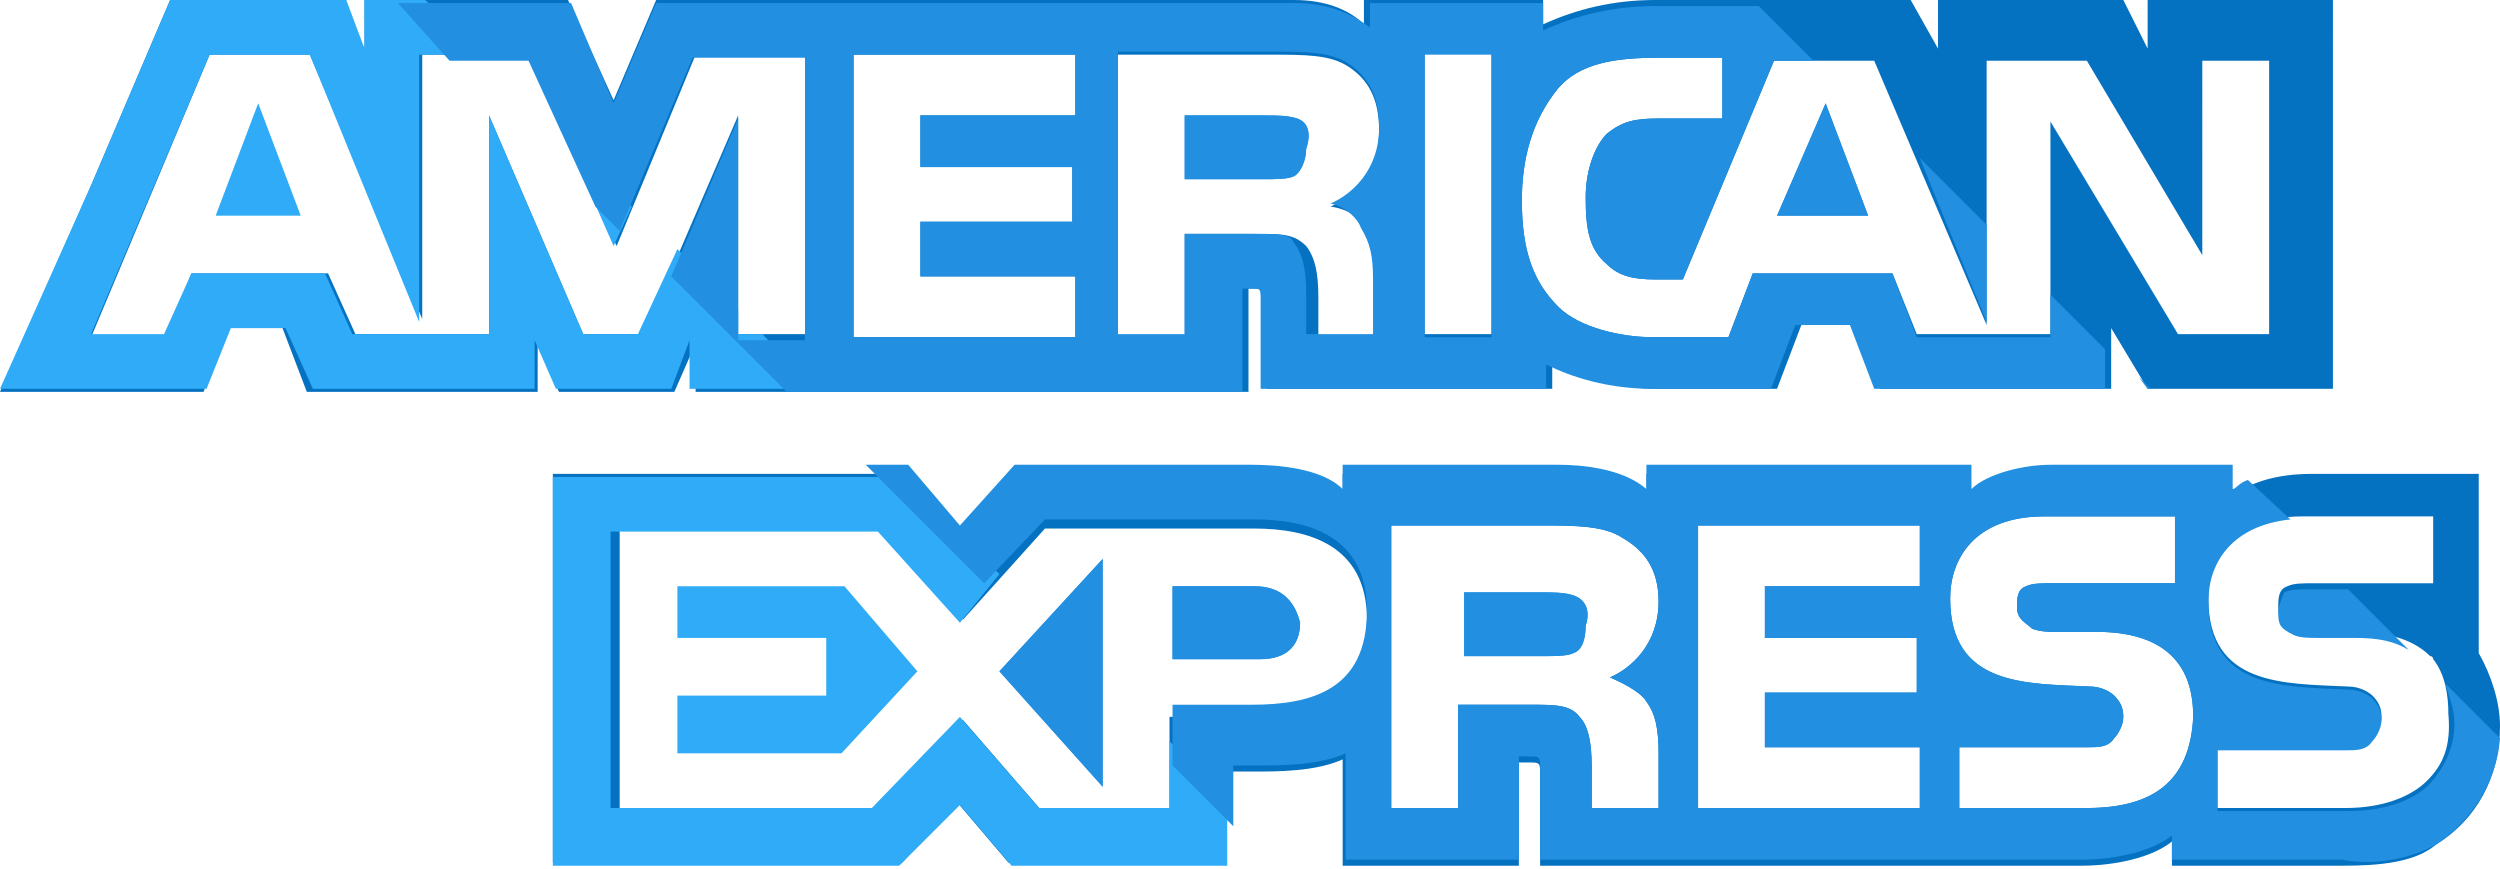 <?xml version="1.0" encoding="utf-8"?>
<!-- Generator: Adobe Illustrator 23.0.4, SVG Export Plug-In . SVG Version: 6.00 Build 0)  -->
<svg version="1.1" id="Layer_1" xmlns="http://www.w3.org/2000/svg" xmlns:xlink="http://www.w3.org/1999/xlink" x="0px" y="0px"
	 viewBox="0 0 82.3 28.6" style="enable-background:new 0 0 82.3 28.6;" xml:space="preserve">
<style type="text/css">
	.st0{fill:#2FABF7;}
	.st1{fill:#228FE0;}
	.st2{fill:#0571C1;}
</style>
<g>
	<polygon class="st0" points="7.1,7.1 9.9,7.1 8.5,3.4 	"/>
	<path class="st1" d="M42.7,3.9c-0.3-0.1-0.7-0.1-1-0.1H39v2.1h2.6c0.4,0,0.8,0,1-0.1s0.4-0.5,0.4-0.9C43.2,4.3,43,4,42.7,3.9z"/>
	<path class="st2" d="M70.7,0v1.6L69.9,0h-6.1v1.6L62.9,0h-8.4c-1.4,0-2.6,0.3-3.7,0.8V0h-5.9v0.8C44.4,0.3,43.6,0,42.6,0h-21
		l-1.4,3.3L18.7,0H12v1.6L11.2,0H5.6L3,6.1l-3,6.8h3h3.7l0.8-2.1h1.8l0.8,2.1h7.6v-1.6l0.7,1.6h3.8l0.7-1.6v1.6h18.2V9.5h0.3
		c0.3,0,0.3,0,0.3,0.4v2.9h9.4V12c0.8,0.4,2,0.8,3.5,0.8h3.9l0.8-2.1h1.8l0.8,2.1h7.6v-2l1.2,2h6.1V0H70.7L70.7,0z M26.5,11h-2.2
		V3.8L21.2,11h-2l-3.1-7.2V11h-4.4l-0.9-2H6.3l-0.8,2.1H3l3.9-9.3h3.3l3.7,8.7V1.8h3.5l2.9,6.3l2.6-6.3h3.7V11z M35.4,3.8h-5.1v1.7
		h5v1.8h-5v1.8h5.1v2h-7.3V1.8h7.3V3.8z M45.2,7.6c0.3,0.5,0.4,0.9,0.4,1.7v1.8h-2.2V9.9c0-0.5,0-1.3-0.4-1.8
		c-0.4-0.4-0.8-0.4-1.6-0.4H39v3.4h-2.2V1.8h5c1.2,0,2,0,2.6,0.4s1,1,1,2.1c0,1.4-0.9,2.2-1.6,2.5C44.5,6.9,44.9,7.3,45.2,7.6z
		 M49.1,11h-2.2V1.7h2.2V11z M74.8,11h-3.1L67.5,4V11h-4.4l-0.8-2h-4.6l-0.8,2.1h-2.5c-1,0-2.4-0.3-3.1-1c-0.8-0.8-1.2-1.8-1.2-3.5
		c0-1.3,0.3-2.6,1.2-3.7c0.7-0.8,1.8-1,3.3-1h2.1v2h-2.1c-0.8,0-1.2,0.1-1.7,0.5c-0.4,0.4-0.7,1.2-0.7,2.1c0,1,0.1,1.7,0.7,2.2
		c0.4,0.4,0.9,0.5,1.6,0.5h0.9l3-7.2h3.3l3.7,8.7V2h3.3l3.8,6.4V2h2.2v9L74.8,11L74.8,11z"/>
	<g>
		<polygon class="st1" points="58.5,7.1 61.5,7.1 60.1,3.4 		"/>
		<polygon class="st1" points="36.3,25.9 36.3,18.4 32.9,22.1 		"/>
	</g>
	<polygon class="st0" points="22.3,19.3 22.3,21 27.2,21 27.2,22.9 22.3,22.9 22.3,24.8 27.7,24.8 30.2,22.1 27.8,19.3 	"/>
	<path id="SVGCleanerId_0" class="st1" d="M41.3,19.3h-2.7v2.4h2.9c0.8,0,1.3-0.4,1.3-1.2C42.6,19.7,42.1,19.3,41.3,19.3z"/>
	<path class="st2" d="M81.6,21.5v-5.9h-1.6h-3.9c-1.2,0-2.1,0.3-2.7,0.8v-0.8h-6c-0.9,0-2.1,0.3-2.6,0.8v-0.8H54.2v0.8
		c-0.8-0.7-2.2-0.8-2.9-0.8h-7.1v0.8c-0.7-0.7-2.2-0.8-3-0.8h-7.8l-1.8,2l-1.7-2H18.2v12.8h11.5l1.8-2l1.7,2h7.1v-3h0.9
		c0.9,0,2.1,0,3-0.4v3.5H50v-3.4h0.3c0.4,0,0.4,0,0.4,0.4v3h17.8c1.2,0,2.4-0.3,3-0.8v0.8h5.6c1.2,0,2.4-0.1,3.1-0.7l0,0
		c1.3-0.8,2.1-2.2,2.1-3.9C82.3,23.1,82,22.2,81.6,21.5z M41.1,23.6h-2.6v3.1h-4.2l-2.6-3l-2.7,3h-8.6v-9.3h8.7l2.6,3l2.7-3h6.9
		c1.7,0,3.7,0.5,3.7,3C44.9,23.1,43.1,23.6,41.1,23.6z M54.2,23.1c0.3,0.4,0.4,0.9,0.4,1.7v1.8h-2.2v-1.2c0-0.5,0-1.4-0.4-1.8
		c-0.3-0.4-0.8-0.4-1.6-0.4h-2.4v3.4h-2.2v-9.3h5c1,0,2,0,2.6,0.4c0.7,0.4,1.2,1,1.2,2.1c0,1.4-0.9,2.2-1.6,2.5
		C53.7,22.6,54.1,22.9,54.2,23.1z M63.2,19.3h-5.1V21h5v1.8h-5v1.8h5.1v2h-7.3v-9.3h7.3V19.3z M68.7,26.6h-4.2v-2h4.2
		c0.4,0,0.7,0,0.9-0.3c0.1-0.1,0.3-0.4,0.3-0.7s-0.1-0.5-0.3-0.7c-0.1-0.1-0.4-0.3-0.8-0.3c-2.1-0.1-4.6,0-4.6-2.9
		c0-1.3,0.8-2.7,3.1-2.7h4.3v2.2h-4c-0.4,0-0.7,0-0.9,0.1c-0.3,0.1-0.3,0.4-0.3,0.7c0,0.4,0.3,0.5,0.5,0.7c0.3,0.1,0.5,0.1,0.8,0.1
		H69c1.2,0,2,0.3,2.5,0.8c0.4,0.4,0.7,1,0.7,2C72.1,25.7,70.9,26.6,68.7,26.6z M79.9,25.7c-0.5,0.5-1.4,0.9-2.7,0.9H73v-2h4.2
		c0.4,0,0.7,0,0.9-0.3c0.1-0.1,0.3-0.4,0.3-0.7s-0.1-0.5-0.3-0.7c-0.1-0.1-0.4-0.3-0.8-0.3c-2.1-0.1-4.6,0-4.6-2.9
		c0-1.3,0.8-2.7,3.1-2.7h4.3v2.2h-3.9c-0.4,0-0.7,0-0.9,0.1c-0.3,0.1-0.3,0.4-0.3,0.7c0,0.4,0.1,0.5,0.5,0.7
		c0.3,0.1,0.5,0.1,0.8,0.1h1.2c1.2,0,2,0.3,2.5,0.8c0.1,0,0.1,0.1,0.1,0.1c0.4,0.5,0.5,1.2,0.5,1.8C80.7,24.6,80.4,25.2,79.9,25.7z"
		/>
	<path id="SVGCleanerId_1" class="st1" d="M51.8,19.6c-0.3-0.1-0.7-0.1-1-0.1h-2.6v2.1h2.6c0.4,0,0.8,0,1-0.1
		c0.3-0.1,0.4-0.5,0.4-0.9C52.4,20,52.1,19.7,51.8,19.6z"/>
	<g>
		<path class="st1" d="M42.7,3.9c-0.3-0.1-0.7-0.1-1-0.1H39v2.1h2.6c0.4,0,0.8,0,1-0.1s0.4-0.5,0.4-0.9C43.2,4.3,43,4,42.7,3.9z"/>
		<polygon class="st1" points="58.5,7.1 61.5,7.1 60.1,3.4 		"/>
		<polygon class="st1" points="36.3,25.9 36.3,18.4 32.9,22.1 		"/>
	</g>
	<g>
		<path id="SVGCleanerId_0_1_" class="st1" d="M41.3,19.3h-2.7v2.4h2.9c0.8,0,1.3-0.4,1.3-1.2C42.6,19.7,42.1,19.3,41.3,19.3z"/>
	</g>
	<g>
		<path id="SVGCleanerId_1_1_" class="st1" d="M51.8,19.6c-0.3-0.1-0.7-0.1-1-0.1h-2.6v2.1h2.6c0.4,0,0.8,0,1-0.1
			c0.3-0.1,0.4-0.5,0.4-0.9C52.4,20,52.1,19.7,51.8,19.6z"/>
	</g>
	<g>
		<polygon class="st0" points="40.4,26.4 38.5,24.4 38.5,26.6 34.2,26.6 31.6,23.6 28.7,26.6 20.1,26.6 20.1,17.5 28.9,17.5 
			31.6,20.5 32.9,18.9 29.6,15.7 18.2,15.7 18.2,28.5 29.6,28.5 31.6,26.5 33.3,28.5 40.4,28.5 		"/>
		<polygon class="st0" points="26.8,12.8 25.1,11 24.3,11 24.3,10.2 22.3,8.2 21,11 19.2,11 16.1,3.8 16.1,11 11.6,11 10.7,9 6.3,9 
			5.4,11 3,11 6.9,1.8 10.2,1.8 13.8,10.6 13.8,1.8 15.8,1.8 14,0 12,0 12,1.6 11.4,0 5.6,0 3,6.1 0,12.8 3,12.8 6.8,12.8 7.6,10.8 
			9.4,10.8 10.3,12.8 17.6,12.8 17.6,11.2 18.3,12.8 22.1,12.8 22.7,11.2 22.7,12.8 		"/>
		<polygon class="st0" points="20.8,6.8 18.7,4.7 20.2,8.1 		"/>
	</g>
	<g>
		<path class="st1" d="M80.2,27.8c1.2-0.8,2-2.1,2.1-3.5l-1.8-1.8c0.1,0.4,0.3,0.8,0.3,1.3c0,0.8-0.3,1.4-0.8,2
			c-0.5,0.5-1.4,0.9-2.7,0.9H73v-2h4.2c0.4,0,0.7,0,0.9-0.3c0.1-0.1,0.3-0.4,0.3-0.7s-0.1-0.5-0.3-0.7c-0.1-0.1-0.4-0.3-0.8-0.3
			c-2.1-0.1-4.6,0-4.6-2.9c0-1.3,0.8-2.5,2.7-2.7L74,15.8c-0.3,0.1-0.4,0.3-0.5,0.3v-0.8h-6c-0.9,0-2.1,0.3-2.6,0.8v-0.8H54.2v0.8
			c-0.8-0.7-2.2-0.8-2.9-0.8h-7.1v0.8c-0.7-0.7-2.2-0.8-3-0.8h-7.8l-1.8,2l-1.7-2h-1.4l3.9,3.9l2-2.1h6.9c1.7,0,3.7,0.5,3.7,3
			c0,2.6-1.8,3.1-3.8,3.1h-2.6v2l2,2v-2h0.7c0.9,0,2.1,0,3-0.4v3.5H50v-3.4h0.3c0.4,0,0.4,0,0.4,0.4v3h17.8c1.2,0,2.4-0.3,3-0.8v0.8
			h5.6C78.1,28.5,79.3,28.3,80.2,27.8L80.2,27.8z M54.2,23.1c0.3,0.4,0.4,0.9,0.4,1.7v1.8h-2.2v-1.2c0-0.5,0-1.4-0.4-1.8
			c-0.3-0.4-0.8-0.4-1.6-0.4h-2.4v3.4h-2.2v-9.3h5c1,0,2,0,2.6,0.4c0.7,0.4,1.2,1,1.2,2.1c0,1.4-0.9,2.2-1.6,2.5
			C53.7,22.6,54.1,22.9,54.2,23.1z M63.2,19.3h-5.1V21h5v1.8h-5v1.8h5.1v2h-7.3v-9.3h7.3V19.3z M68.7,26.6h-4.2v-2h4.2
			c0.4,0,0.7,0,0.9-0.3c0.1-0.1,0.3-0.4,0.3-0.7s-0.1-0.5-0.3-0.7c-0.1-0.1-0.4-0.3-0.8-0.3c-2.1-0.1-4.6,0-4.6-2.9
			c0-1.3,0.8-2.7,3.1-2.7h4.3v2.2h-4c-0.4,0-0.7,0-0.9,0.1c-0.3,0.1-0.3,0.4-0.3,0.7c0,0.4,0.3,0.5,0.5,0.7c0.3,0.1,0.5,0.1,0.8,0.1
			H69c1.2,0,2,0.3,2.5,0.8c0.4,0.4,0.7,1,0.7,2C72.1,25.7,70.9,26.6,68.7,26.6z"/>
		<path class="st1" d="M75,20.2c0,0.4,0.1,0.5,0.5,0.7C75.7,21,76,21,76.3,21h1.2c0.8,0,1.3,0.1,1.8,0.4l-2-2h-1.2
			c-0.4,0-0.7,0-0.9,0.1C75.1,19.7,75,20,75,20.2z"/>
		<polygon class="st1" points="70.4,12.4 70.7,12.8 70.8,12.8 		"/>
		<polygon class="st1" points="63.2,5.2 65.4,10.6 65.4,7.4 		"/>
		<path class="st1" d="M40.9,9.5h0.3c0.3,0,0.3,0,0.3,0.4v2.9h9.4V12c0.8,0.4,2,0.8,3.5,0.8h3.9l0.8-2.1h1.8l0.8,2.1h7.6v-1.3
			l-1.8-1.8v1.4h-4.4L62.3,9h-4.6l-0.8,2.1h-2.5c-1,0-2.4-0.3-3.1-1c-0.8-0.8-1.2-1.8-1.2-3.5c0-1.3,0.3-2.6,1.2-3.7
			c0.7-0.8,1.8-1,3.3-1h2.1v2h-2.1c-0.8,0-1.2,0.1-1.7,0.5c-0.4,0.4-0.7,1.2-0.7,2.1c0,1,0.1,1.7,0.7,2.2c0.4,0.4,0.9,0.5,1.6,0.5
			h0.9l3-7.2h1.3l-1.8-1.8h-3.4c-1.4,0-2.6,0.3-3.7,0.8V0.1h-5.7v0.8c-0.7-0.5-1.4-0.8-2.5-0.8h-21l-1.4,3.3l-1.4-3.3h-5.7L14.8,2
			h2.6l2.2,4.8l0.8,0.8l2.4-5.7h3.7v9.3h-2.2V3.9l-2.2,5.2l3.8,3.8h15L40.9,9.5z M46.9,1.8h2.2v9.3h-2.2V1.8z M35.4,3.8h-5.1v1.7h5
			v1.8h-5v1.8h5.1v2h-7.3V1.8h7.3V3.8z M39,11h-2.2V1.7h5c1.2,0,2,0,2.6,0.4s1,1,1,2.1c0,1.4-0.9,2.2-1.6,2.5c0.5,0.1,0.9,0.5,1,0.8
			c0.3,0.5,0.4,0.9,0.4,1.7V11h-2.2V9.8c0-0.5,0-1.3-0.4-1.8c-0.1-0.3-0.5-0.3-1.3-0.3H39L39,11L39,11z"/>
	</g>
</g>
</svg>
